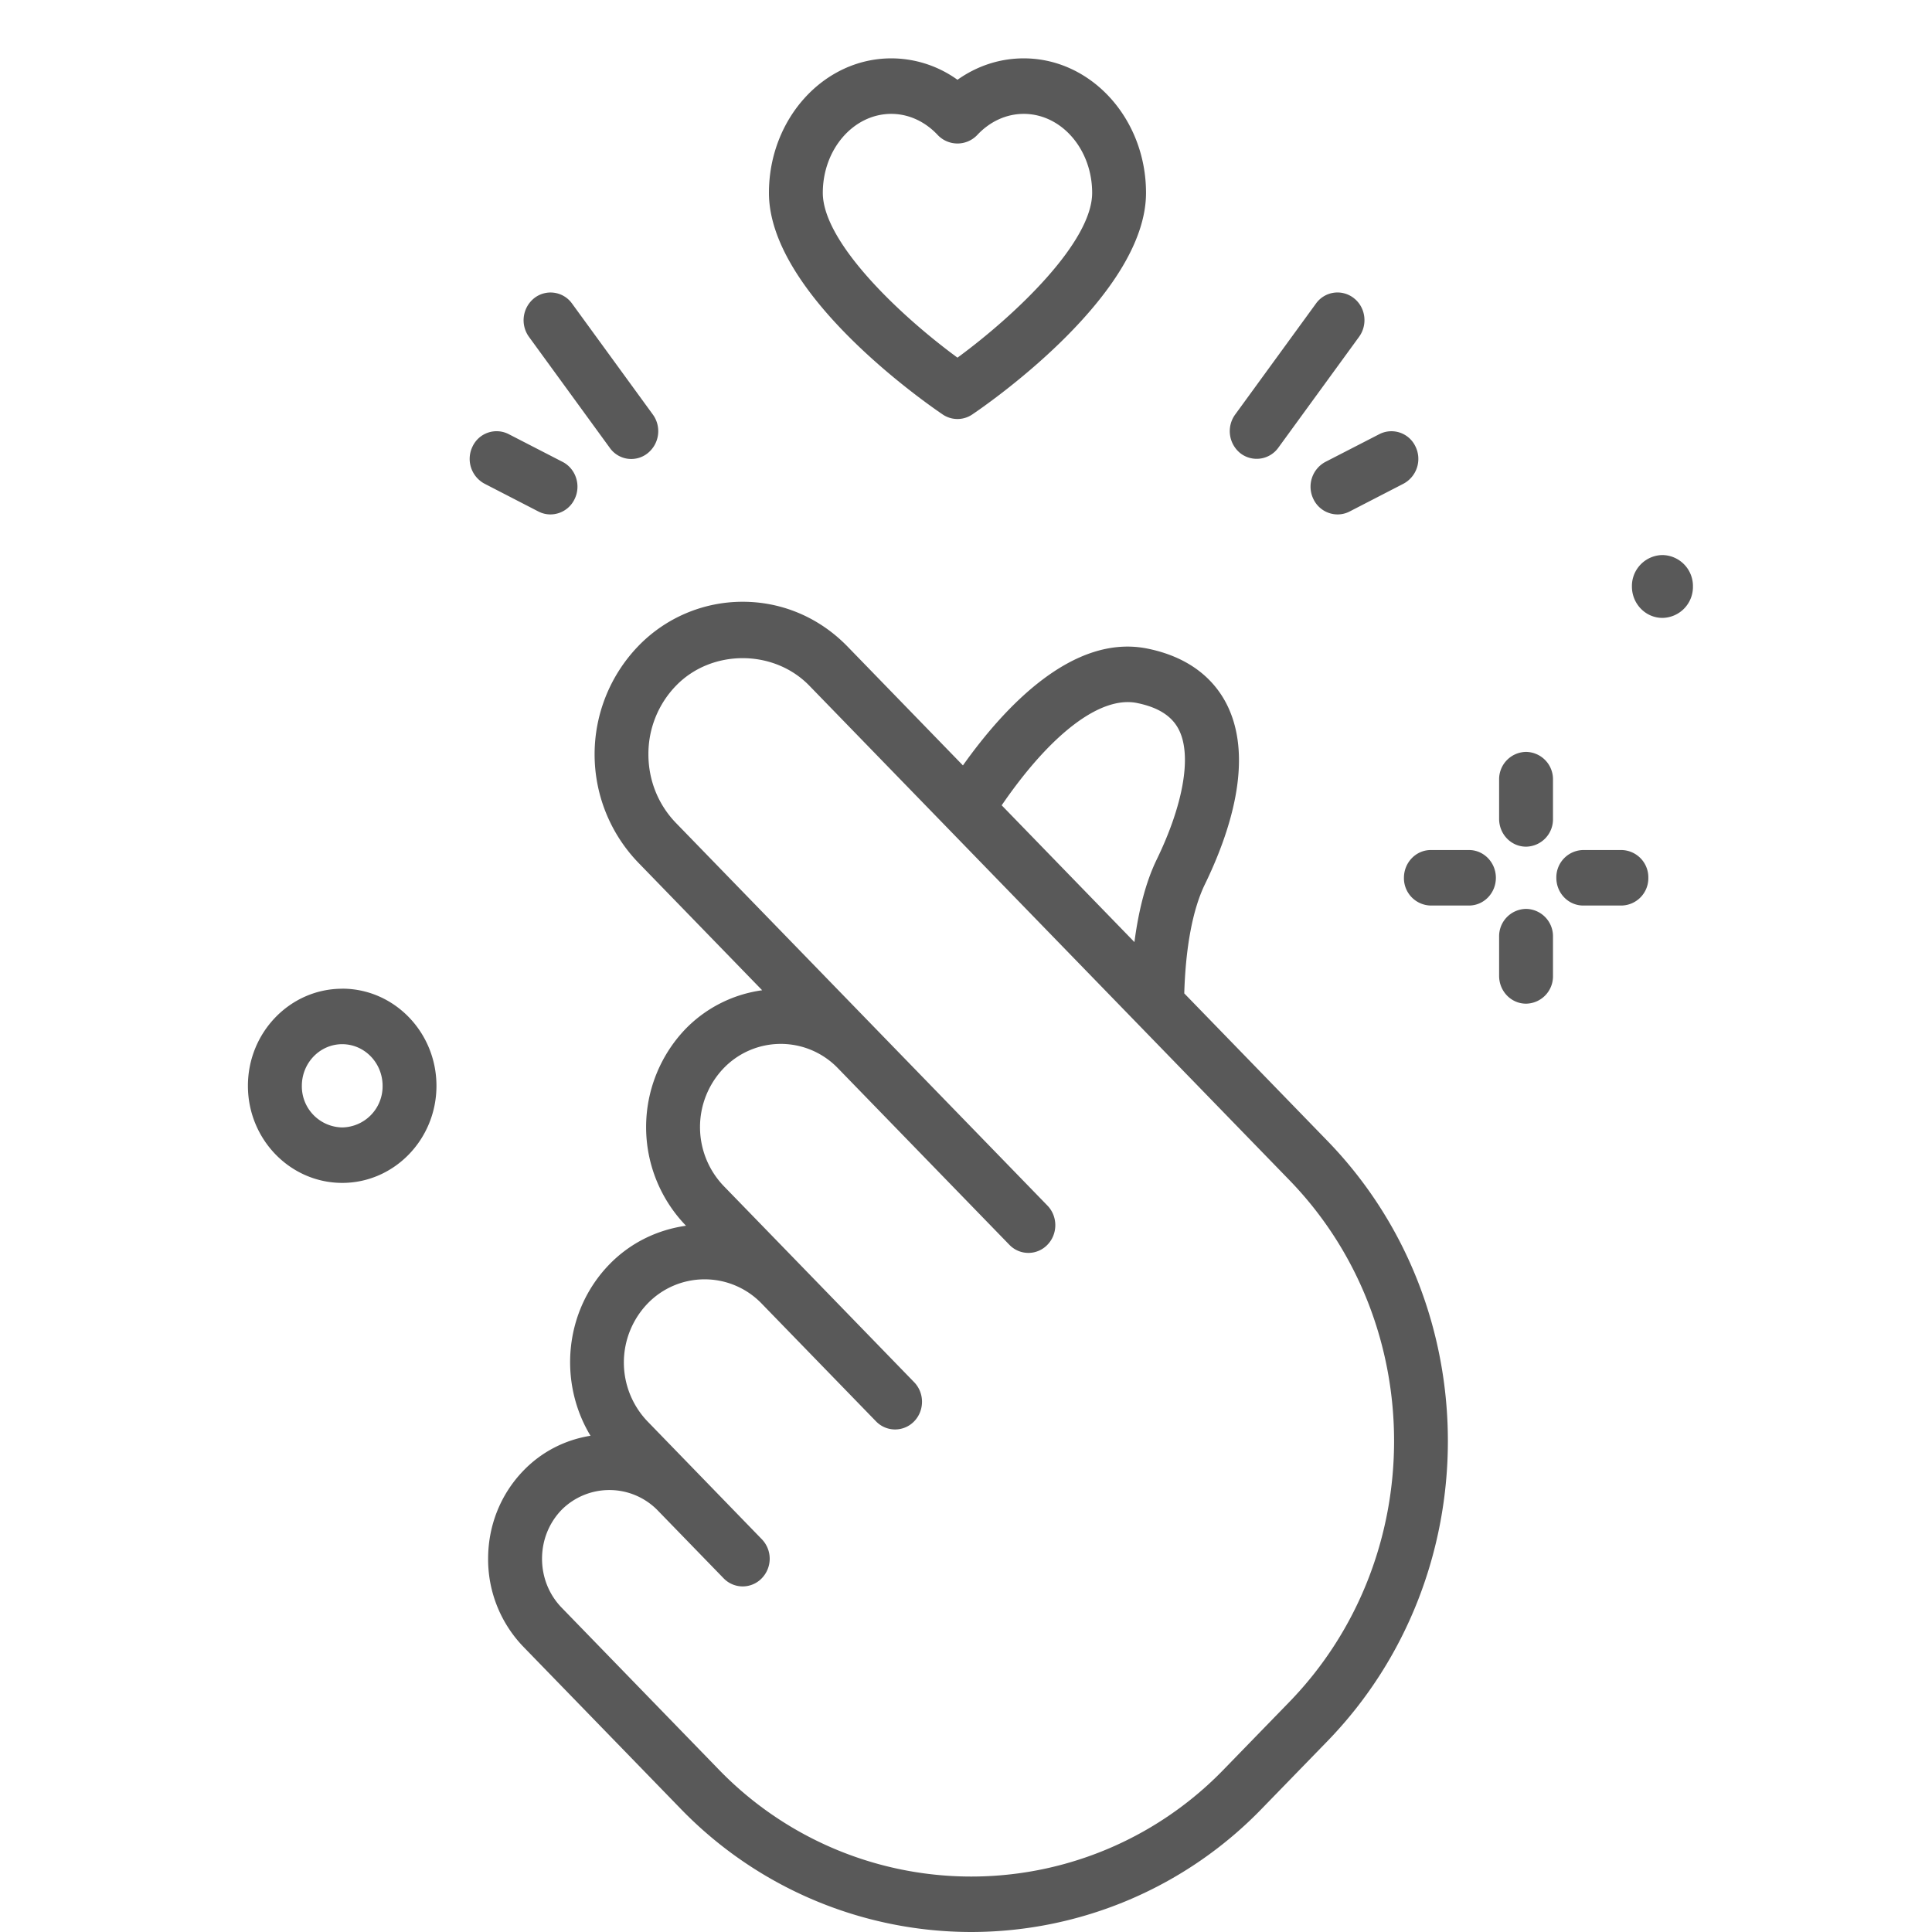 <svg xmlns="http://www.w3.org/2000/svg" viewBox="0 0 34 34"><path fill="#595959" fill-rule="nonzero" d="M26.856 13.232a.481.481 0 0 0-.474.488v.691c0 .27.212.489.474.489a.481.481 0 0 0 .474-.489v-.69a.481.481 0 0 0-.474-.489zm0 2.763a.481.481 0 0 0-.474.489v.69c0 .27.212.489.474.489a.481.481 0 0 0 .474-.488v-.691a.481.481 0 0 0-.474-.489zM13.07 10.59c.697 0 1.351.28 1.844.787l2.032 2.093c.741-1.043 1.946-2.326 3.256-2.054.845.174 1.23.648 1.405 1.016.457.961.033 2.235-.404 3.133-.215.444-.338 1.108-.362 1.917l2.519 2.595c2.827 2.913 2.827 7.652 0 10.565l-1.14 1.173A7.123 7.123 0 0 1 17.091 34a7.123 7.123 0 0 1-5.128-2.185l-2.748-2.83a2.216 2.216 0 0 1-.625-1.554c0-.587.222-1.139.625-1.554.323-.333.734-.539 1.177-.61-.57-.942-.462-2.197.331-3.015.379-.39.856-.611 1.35-.681l-.01-.01a2.497 2.497 0 0 1 0-3.452 2.32 2.32 0 0 1 1.35-.682l-2.187-2.253a2.746 2.746 0 0 1 0-3.797 2.552 2.552 0 0 1 1.843-.787zm1.173 1.477c-.627-.646-1.72-.646-2.346 0a1.724 1.724 0 0 0-.486 1.208c0 .457.173.886.486 1.209l3.518 3.624 3.018 3.108c.185.191.185.5 0 .69a.464.464 0 0 1-.67 0l-3.018-3.108a1.395 1.395 0 0 0-2.01.001 1.498 1.498 0 0 0 0 2.072l1.34 1.38 2.012 2.073c.185.19.185.5 0 .69a.466.466 0 0 1-.67 0l-2.012-2.072a1.394 1.394 0 0 0-2.01 0 1.498 1.498 0 0 0 0 2.072l2.01 2.072a.494.494 0 0 1 0 .69.466.466 0 0 1-.67 0l-1.173-1.208a1.188 1.188 0 0 0-1.676 0c-.224.23-.347.537-.347.863 0 .326.123.633.347.863l2.748 2.831a6.182 6.182 0 0 0 8.916 0l1.14-1.173c2.458-2.533 2.458-6.653 0-9.185zm5.773.306c-.646-.136-1.525.54-2.388 1.799l2.336 2.407c.075-.569.202-1.06.391-1.45.468-.964.617-1.812.4-2.269-.118-.25-.36-.409-.74-.487zm5.835 2.586c.262 0 .474.219.474.489s-.212.488-.474.488h-.67a.481.481 0 0 1-.474-.488c0-.27.212-.489.474-.489zm2.683 0h-.67a.481.481 0 0 0-.475.489c0 .27.212.488.474.488h.67a.481.481 0 0 0 .475-.488.481.481 0 0 0-.474-.489zm.722-5.191a.545.545 0 0 0-.537.553c0 .305.24.553.537.553a.545.545 0 0 0 .537-.553.545.545 0 0 0-.537-.553zM6.022 17.4c-.914 0-1.659.766-1.659 1.709 0 .942.745 1.708 1.66 1.708.914 0 1.658-.766 1.658-1.708 0-.943-.744-1.71-1.659-1.71zm0 2.441a.723.723 0 0 1-.71-.732c0-.404.318-.733.71-.733.393 0 .711.329.711.733a.723.723 0 0 1-.71.732zM16.59 7.294a.463.463 0 0 0 .52 0c.313-.211 3.058-2.122 3.058-3.9 0-1.305-.965-2.367-2.152-2.367-.42 0-.821.132-1.166.377a1.999 1.999 0 0 0-1.165-.377c-1.187 0-2.153 1.062-2.153 2.367 0 1.778 2.745 3.688 3.058 3.9zm-.905-5.29c.305 0 .597.134.822.377a.48.48 0 0 0 .686 0c.225-.243.517-.377.823-.377.664 0 1.204.623 1.204 1.39 0 .87-1.36 2.16-2.37 2.9-1.01-.74-2.37-2.03-2.37-2.9 0-.767.54-1.39 1.205-1.39zm8.59 5.636a.467.467 0 0 1 .635.218.495.495 0 0 1-.212.655l-.948.489a.46.46 0 0 1-.211.051.472.472 0 0 1-.425-.27.495.495 0 0 1 .212-.655zm-1.116-2.298a.465.465 0 0 1 .664-.097c.21.161.251.467.094.683l-1.422 1.953a.469.469 0 0 1-.663.098.498.498 0 0 1-.095-.684zM8.316 7.858a.467.467 0 0 1 .636-.218l.948.488c.234.12.33.414.212.655a.472.472 0 0 1-.424.27.461.461 0 0 1-.212-.051l-.948-.489a.495.495 0 0 1-.212-.655zm1.088-2.613a.465.465 0 0 1 .663.097l1.422 1.953a.498.498 0 0 1-.095.684.462.462 0 0 1-.663-.098L9.309 5.928a.498.498 0 0 1 .095-.683z"/></svg>